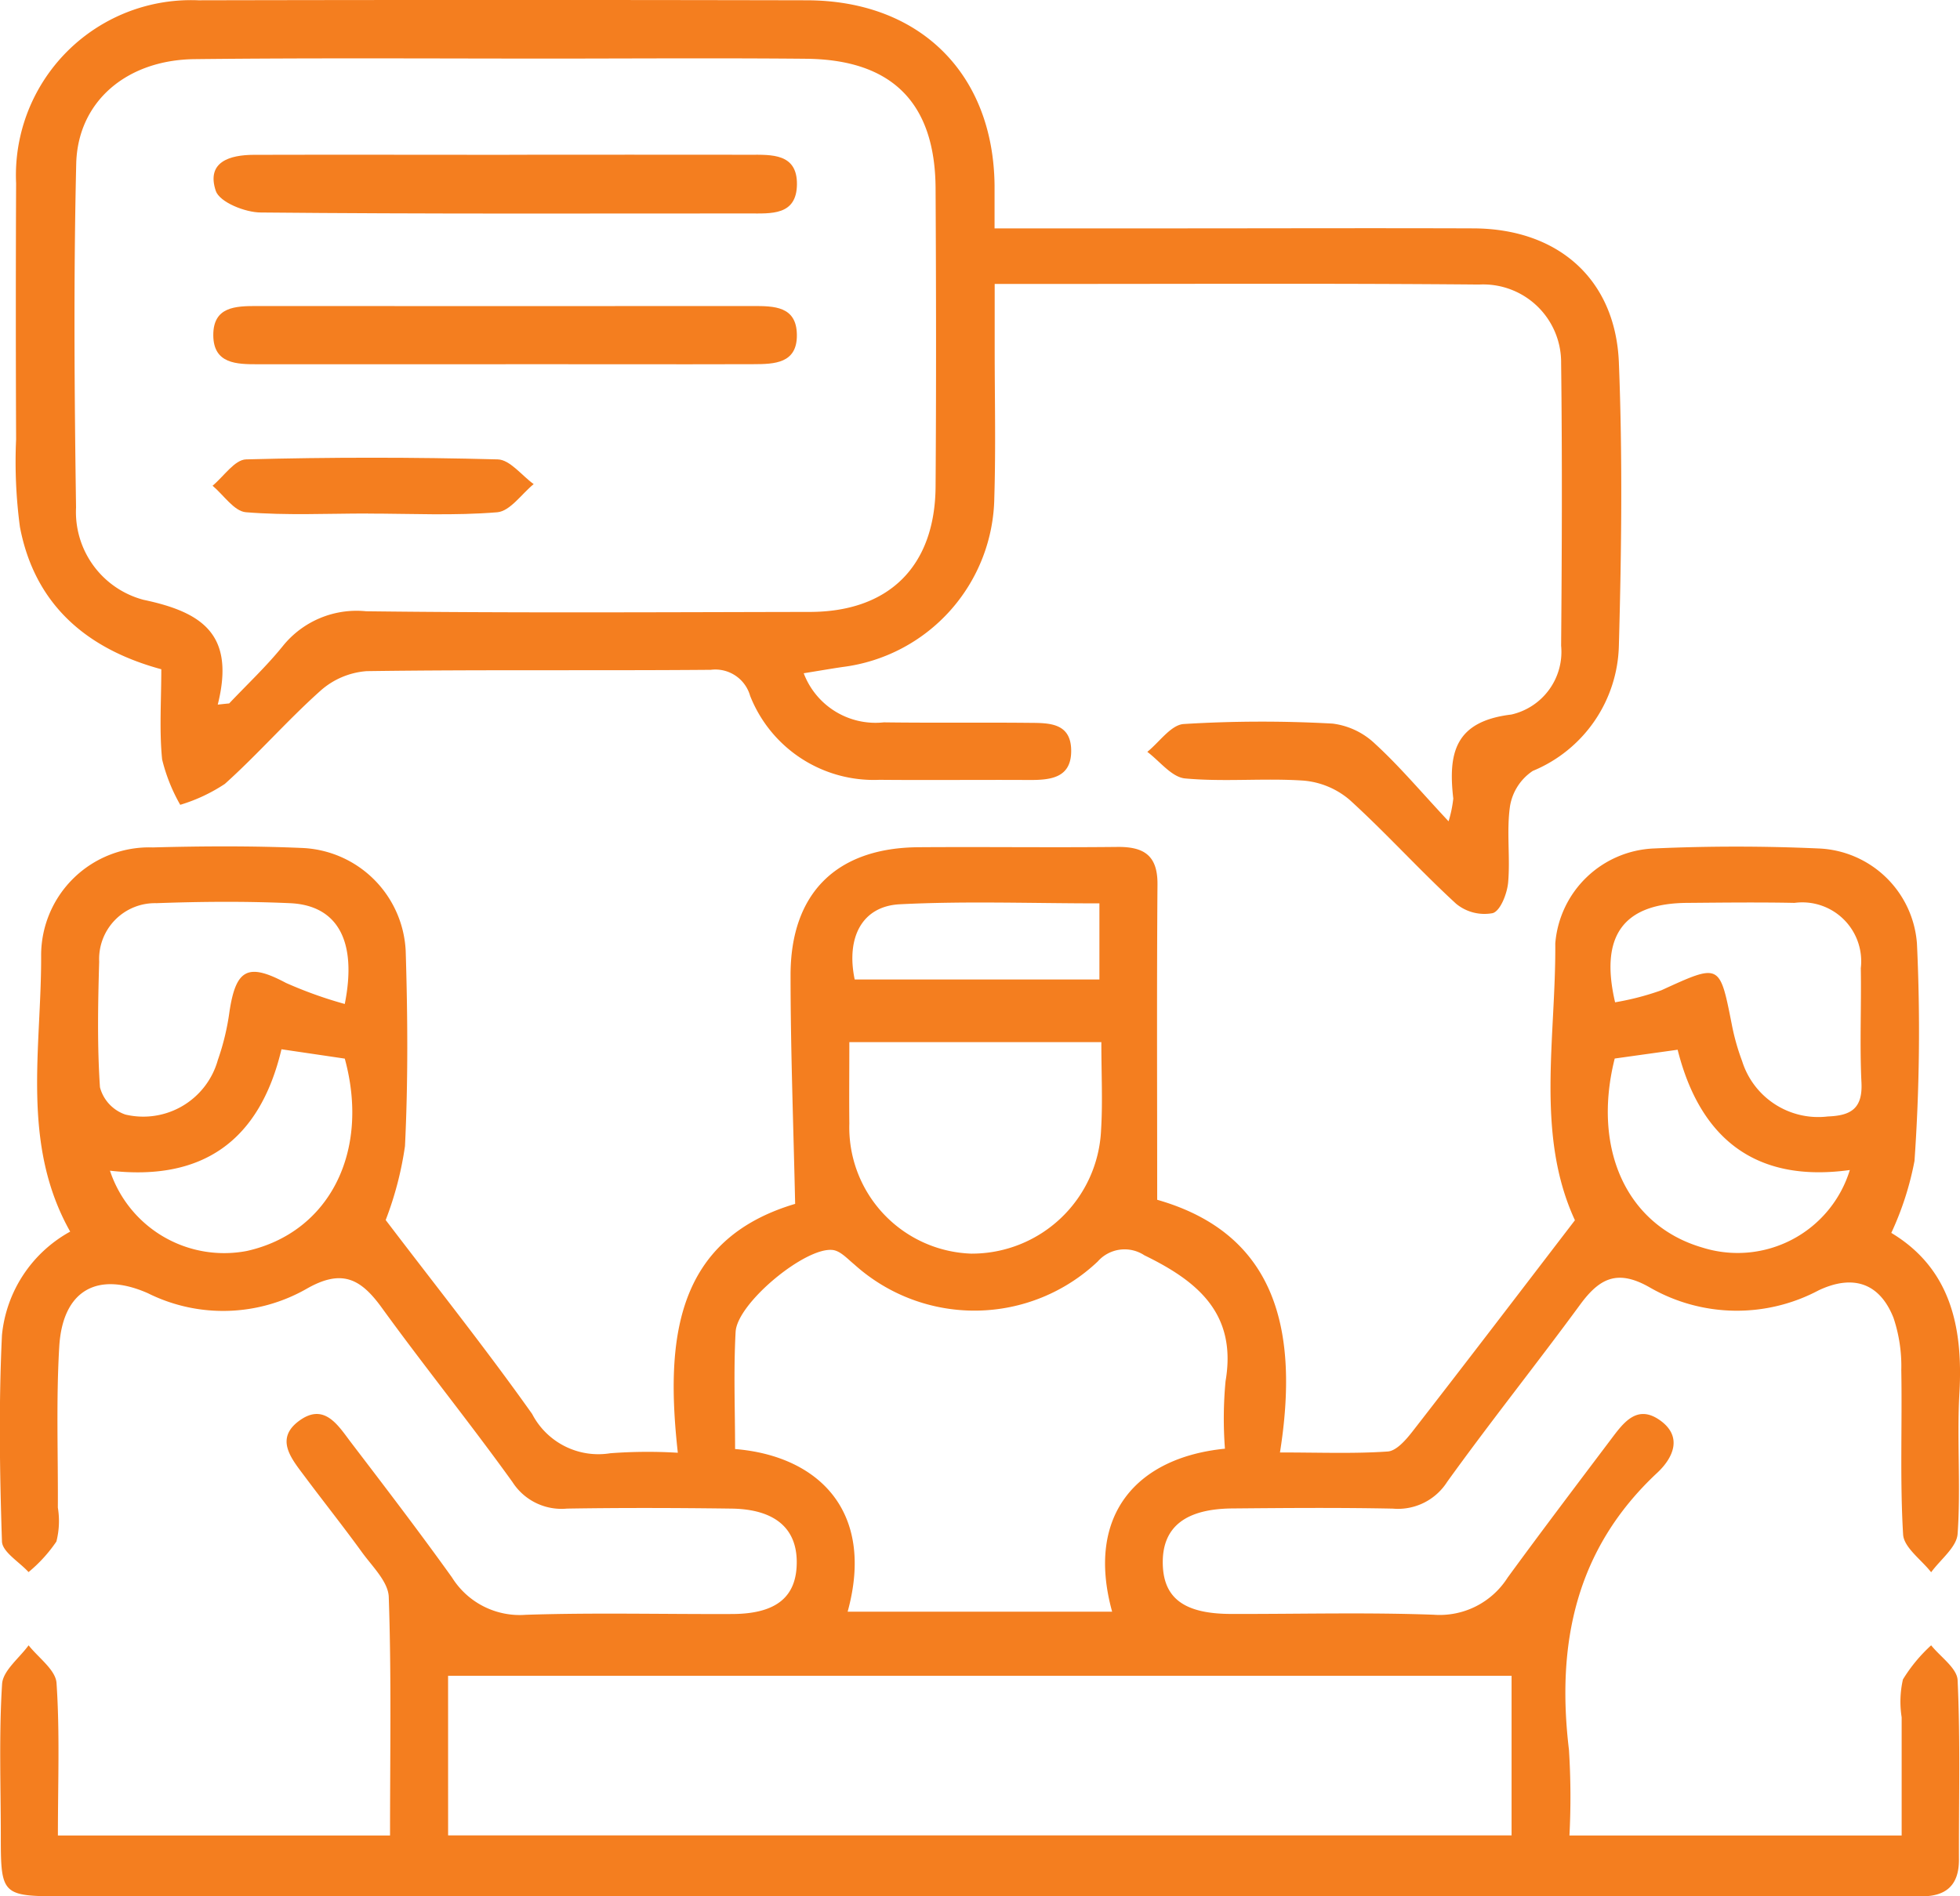 <svg xmlns="http://www.w3.org/2000/svg" width="79.82" height="77.246" viewBox="0 0 79.82 77.246">
  <g id="Group_923" data-name="Group 923" transform="translate(-908.01 -5276.997)">
    <path id="Path_281" data-name="Path 281" d="M24.3,84.331H37.826c0-3.307.059-6.516-.052-9.718-.022-.619-.67-1.24-1.088-1.817-.761-1.051-1.569-2.065-2.345-3.106-.533-.712-1.225-1.525-.2-2.264s1.584.223,2.109.911c1.385,1.814,2.772,3.629,4.1,5.483a3.249,3.249,0,0,0,3.005,1.52c2.8-.093,5.605-.02,8.409-.032,1.8-.007,2.632-.7,2.625-2.131-.007-1.375-.908-2.139-2.659-2.163-2.232-.029-4.466-.037-6.7,0a2.37,2.37,0,0,1-2.217-1.08c-1.724-2.4-3.582-4.7-5.321-7.1-.859-1.186-1.625-1.606-3.086-.761a6.864,6.864,0,0,1-6.438.169c-2.06-.911-3.482-.123-3.614,2.19-.128,2.173-.044,4.361-.056,6.541a3.384,3.384,0,0,1-.059,1.382,5.932,5.932,0,0,1-1.134,1.245c-.378-.415-1.068-.82-1.083-1.247-.093-2.8-.135-5.608,0-8.407A5.41,5.41,0,0,1,24.8,59.731c-2.018-3.582-1.164-7.481-1.183-11.265a4.4,4.4,0,0,1,4.547-4.385c2.023-.054,4.051-.066,6.074.022a4.408,4.408,0,0,1,4.226,4.2c.081,2.644.1,5.3-.029,7.941a13.784,13.784,0,0,1-.786,3.015c2.045,2.689,4.078,5.24,5.964,7.9a3.038,3.038,0,0,0,3.185,1.6,20.411,20.411,0,0,1,2.748-.02c-.506-4.562-.128-8.682,4.778-10.138-.071-3.246-.187-6.281-.187-9.318,0-3.344,1.876-5.186,5.205-5.21,2.7-.02,5.4.017,8.1-.012,1.075-.012,1.645.336,1.638,1.517-.032,4.189-.012,8.38-.012,12.856,4.871,1.392,5.785,5.343,5,10.293,1.628,0,3.013.056,4.388-.039.358-.025.746-.479,1.012-.82,2.193-2.819,4.356-5.657,6.612-8.6-1.613-3.491-.771-7.43-.8-11.275A4.208,4.208,0,0,1,89.3,44.123c2.227-.1,4.466-.1,6.693,0A4.185,4.185,0,0,1,100.009,48a76.033,76.033,0,0,1-.1,8.849,12.366,12.366,0,0,1-.945,2.934c2.394,1.441,2.927,3.8,2.775,6.5-.108,1.915.061,3.845-.074,5.758-.037.545-.7,1.046-1.078,1.566-.4-.513-1.11-1.007-1.142-1.539-.133-2.225-.034-4.461-.074-6.693a6.181,6.181,0,0,0-.317-2.131c-.57-1.439-1.665-1.773-3.047-1.122a7.1,7.1,0,0,1-6.863-.108c-1.326-.766-2.058-.39-2.851.69-1.78,2.426-3.661,4.781-5.416,7.221a2.377,2.377,0,0,1-2.215,1.09c-2.178-.044-4.361-.027-6.541-.007-1.886.017-2.814.744-2.826,2.158-.01,1.473.835,2.134,2.775,2.139,2.752.007,5.507-.069,8.255.032a3.278,3.278,0,0,0,3.013-1.51c1.377-1.886,2.787-3.747,4.191-5.61.506-.67,1.063-1.478,2.016-.8s.513,1.552-.108,2.134c-3.327,3.1-4.12,6.963-3.6,11.29a30.464,30.464,0,0,1,.02,3.489H99.386c0-1.638,0-3.226,0-4.815a4.066,4.066,0,0,1,.052-1.542,6.4,6.4,0,0,1,1.149-1.39c.376.471,1.056.931,1.078,1.422.113,2.436.047,4.879.054,7.317,0,1.056-.548,1.5-1.557,1.485-.309,0-.621,0-.933,0H24.462c-2.428,0-2.487-.059-2.487-2.421,0-2.077-.079-4.159.052-6.227.034-.545.7-1.053,1.08-1.576.4.508,1.1,1,1.137,1.535.137,2.011.056,4.034.056,6.214m15.891-.007H83.5v-6.5H40.19Zm16.269-9.112H67.233c-1.093-3.96,1.029-6.286,4.594-6.639a16.318,16.318,0,0,1,.025-2.75c.474-2.767-1.159-4.083-3.307-5.129a1.459,1.459,0,0,0-1.9.255,7.3,7.3,0,0,1-9.91.12c-.273-.223-.56-.548-.872-.589-1.1-.147-3.894,2.153-3.963,3.329-.088,1.594-.022,3.194-.022,4.778,3.364.275,5.716,2.507,4.584,6.624m10.334-23.2H56.531c0,1.166-.012,2.244,0,3.32A5.145,5.145,0,0,0,61.5,60.628,5.27,5.27,0,0,0,66.782,55.6c.071-1.132.012-2.271.012-3.585M35.982,50.46c.516-2.578-.3-4.024-2.234-4.108-1.807-.081-3.624-.066-5.434,0a2.275,2.275,0,0,0-2.333,2.379c-.049,1.706-.083,3.42.032,5.119a1.607,1.607,0,0,0,1.034,1.112,3.152,3.152,0,0,0,3.766-2.22,9.947,9.947,0,0,0,.471-1.95c.263-1.773.764-2.011,2.306-1.191a17.172,17.172,0,0,0,2.391.857m51.739-.069A11.047,11.047,0,0,0,89.6,49.9c2.391-1.093,2.374-1.112,2.87,1.4a9.173,9.173,0,0,0,.42,1.488,3.249,3.249,0,0,0,3.494,2.252c.938-.034,1.417-.324,1.365-1.38-.076-1.549,0-3.106-.027-4.658a2.4,2.4,0,0,0-2.7-2.662c-1.449-.029-2.9-.012-4.348,0-2.6.01-3.6,1.314-2.956,4.059M87.7,52.682c-.933,3.712.508,6.809,3.575,7.7a4.779,4.779,0,0,0,6-3.16c-3.884.538-6.114-1.328-7.012-4.9-.894.125-1.655.231-2.558.358m-54.3-.376c-.891,3.752-3.234,5.375-6.985,4.945a4.9,4.9,0,0,0,5.576,3.27c3.352-.749,5.026-4.037,3.987-7.835-.805-.12-1.616-.238-2.578-.381M66.715,46.36c-2.767,0-5.456-.1-8.132.037-1.537.079-2.19,1.358-1.834,3.064h9.966Z" transform="translate(886.068 5267.436)" fill="#f47e1f"/>
    <path id="Path_282" data-name="Path 282" d="M62.064,39.3h7.052c4.152,0,8.3-.015,12.456,0,3.433.017,5.777,2.065,5.912,5.47.152,3.833.106,7.68,0,11.518A5.667,5.667,0,0,1,83.978,61.4a2.141,2.141,0,0,0-.928,1.441c-.147,1.019.015,2.077-.076,3.106-.042.452-.314,1.156-.629,1.247a1.814,1.814,0,0,1-1.49-.383c-1.49-1.368-2.848-2.88-4.343-4.238a3.327,3.327,0,0,0-1.873-.778c-1.6-.108-3.224.059-4.82-.088-.543-.049-1.029-.7-1.539-1.083.494-.4.965-1.1,1.483-1.134a52.06,52.06,0,0,1,6.065-.017,3.056,3.056,0,0,1,1.729.825c.982.9,1.849,1.932,2.991,3.155a4.89,4.89,0,0,0,.192-.926c-.209-1.829.044-3.145,2.364-3.423A2.618,2.618,0,0,0,85.132,56.3c.032-3.84.047-7.68,0-11.52a3.173,3.173,0,0,0-3.342-3.192c-6.018-.054-12.038-.022-18.059-.025H62.064v2.632c0,2.023.047,4.049-.015,6.072a7.058,7.058,0,0,1-6.178,6.9c-.5.074-1.007.162-1.584.255a3.125,3.125,0,0,0,3.263,2c1.972.027,3.943,0,5.915.02.786.007,1.689-.015,1.714,1.093.027,1.164-.845,1.24-1.736,1.235-2.023-.012-4.049.012-6.072-.007a5.41,5.41,0,0,1-5.267-3.423,1.472,1.472,0,0,0-1.6-1.058c-4.67.039-9.343-.012-14.013.054a3.181,3.181,0,0,0-1.878.793c-1.353,1.208-2.551,2.588-3.9,3.8a6.839,6.839,0,0,1-1.817.852,7.094,7.094,0,0,1-.737-1.846c-.12-1.179-.034-2.379-.034-3.676-3.04-.825-5.156-2.632-5.758-5.8a20,20,0,0,1-.155-3.563q-.022-5.215,0-10.433a7.131,7.131,0,0,1,7.427-7.454q12.379-.026,24.755,0c4.609,0,7.619,2.978,7.665,7.545,0,.513,0,1.026,0,1.753M30.423,58.7c.155-.017.309-.034.467-.049.734-.778,1.52-1.512,2.188-2.342a3.855,3.855,0,0,1,3.388-1.412c6.02.074,12.041.037,18.059.027,3.231,0,5.107-1.856,5.132-5.1.029-4.049.022-8.1,0-12.144q-.022-5.234-5.262-5.289c-3.425-.032-6.85-.01-10.276-.007-4.876,0-9.755-.032-14.634.022-2.765.029-4.763,1.721-4.825,4.258-.11,4.665-.074,9.338-.007,14.005A3.7,3.7,0,0,0,27.4,54.43c2.4.506,3.739,1.412,3.025,4.265" transform="translate(886.454 5247)" fill="#f47e1f"/>
    <path id="Path_283" data-name="Path 283" d="M37.532,32.566c3.261,0,6.524-.007,9.784,0,.886,0,1.94-.064,1.925,1.21s-1.058,1.181-1.95,1.181c-6.627,0-13.254.025-19.881-.039-.641,0-1.684-.422-1.837-.881-.393-1.183.572-1.466,1.552-1.468,3.467-.01,6.936,0,10.406,0" transform="translate(891.224 5250.735)" fill="#f47e1f"/>
    <path id="Path_284" data-name="Path 284" d="M37.384,37.447c-3.366,0-6.73,0-10.1,0-.85,0-1.8-.012-1.807-1.179s.9-1.193,1.773-1.193q10.1.007,20.193,0c.862,0,1.783,0,1.8,1.161.022,1.183-.918,1.206-1.77,1.208-3.366.01-6.73,0-10.1,0" transform="translate(891.219 5254.388)" fill="#f47e1f"/>
    <path id="Path_285" data-name="Path 285" d="M31.79,39.864c-1.657,0-3.32.083-4.965-.052-.479-.039-.906-.7-1.358-1.08.454-.376.9-1.061,1.365-1.073q5.119-.136,10.246,0c.5.012.977.656,1.466,1.007-.491.4-.958,1.1-1.481,1.147-1.746.145-3.514.054-5.274.054" transform="translate(891.2 5258.051)" fill="#f47e1f"/>
  </g>
</svg>
